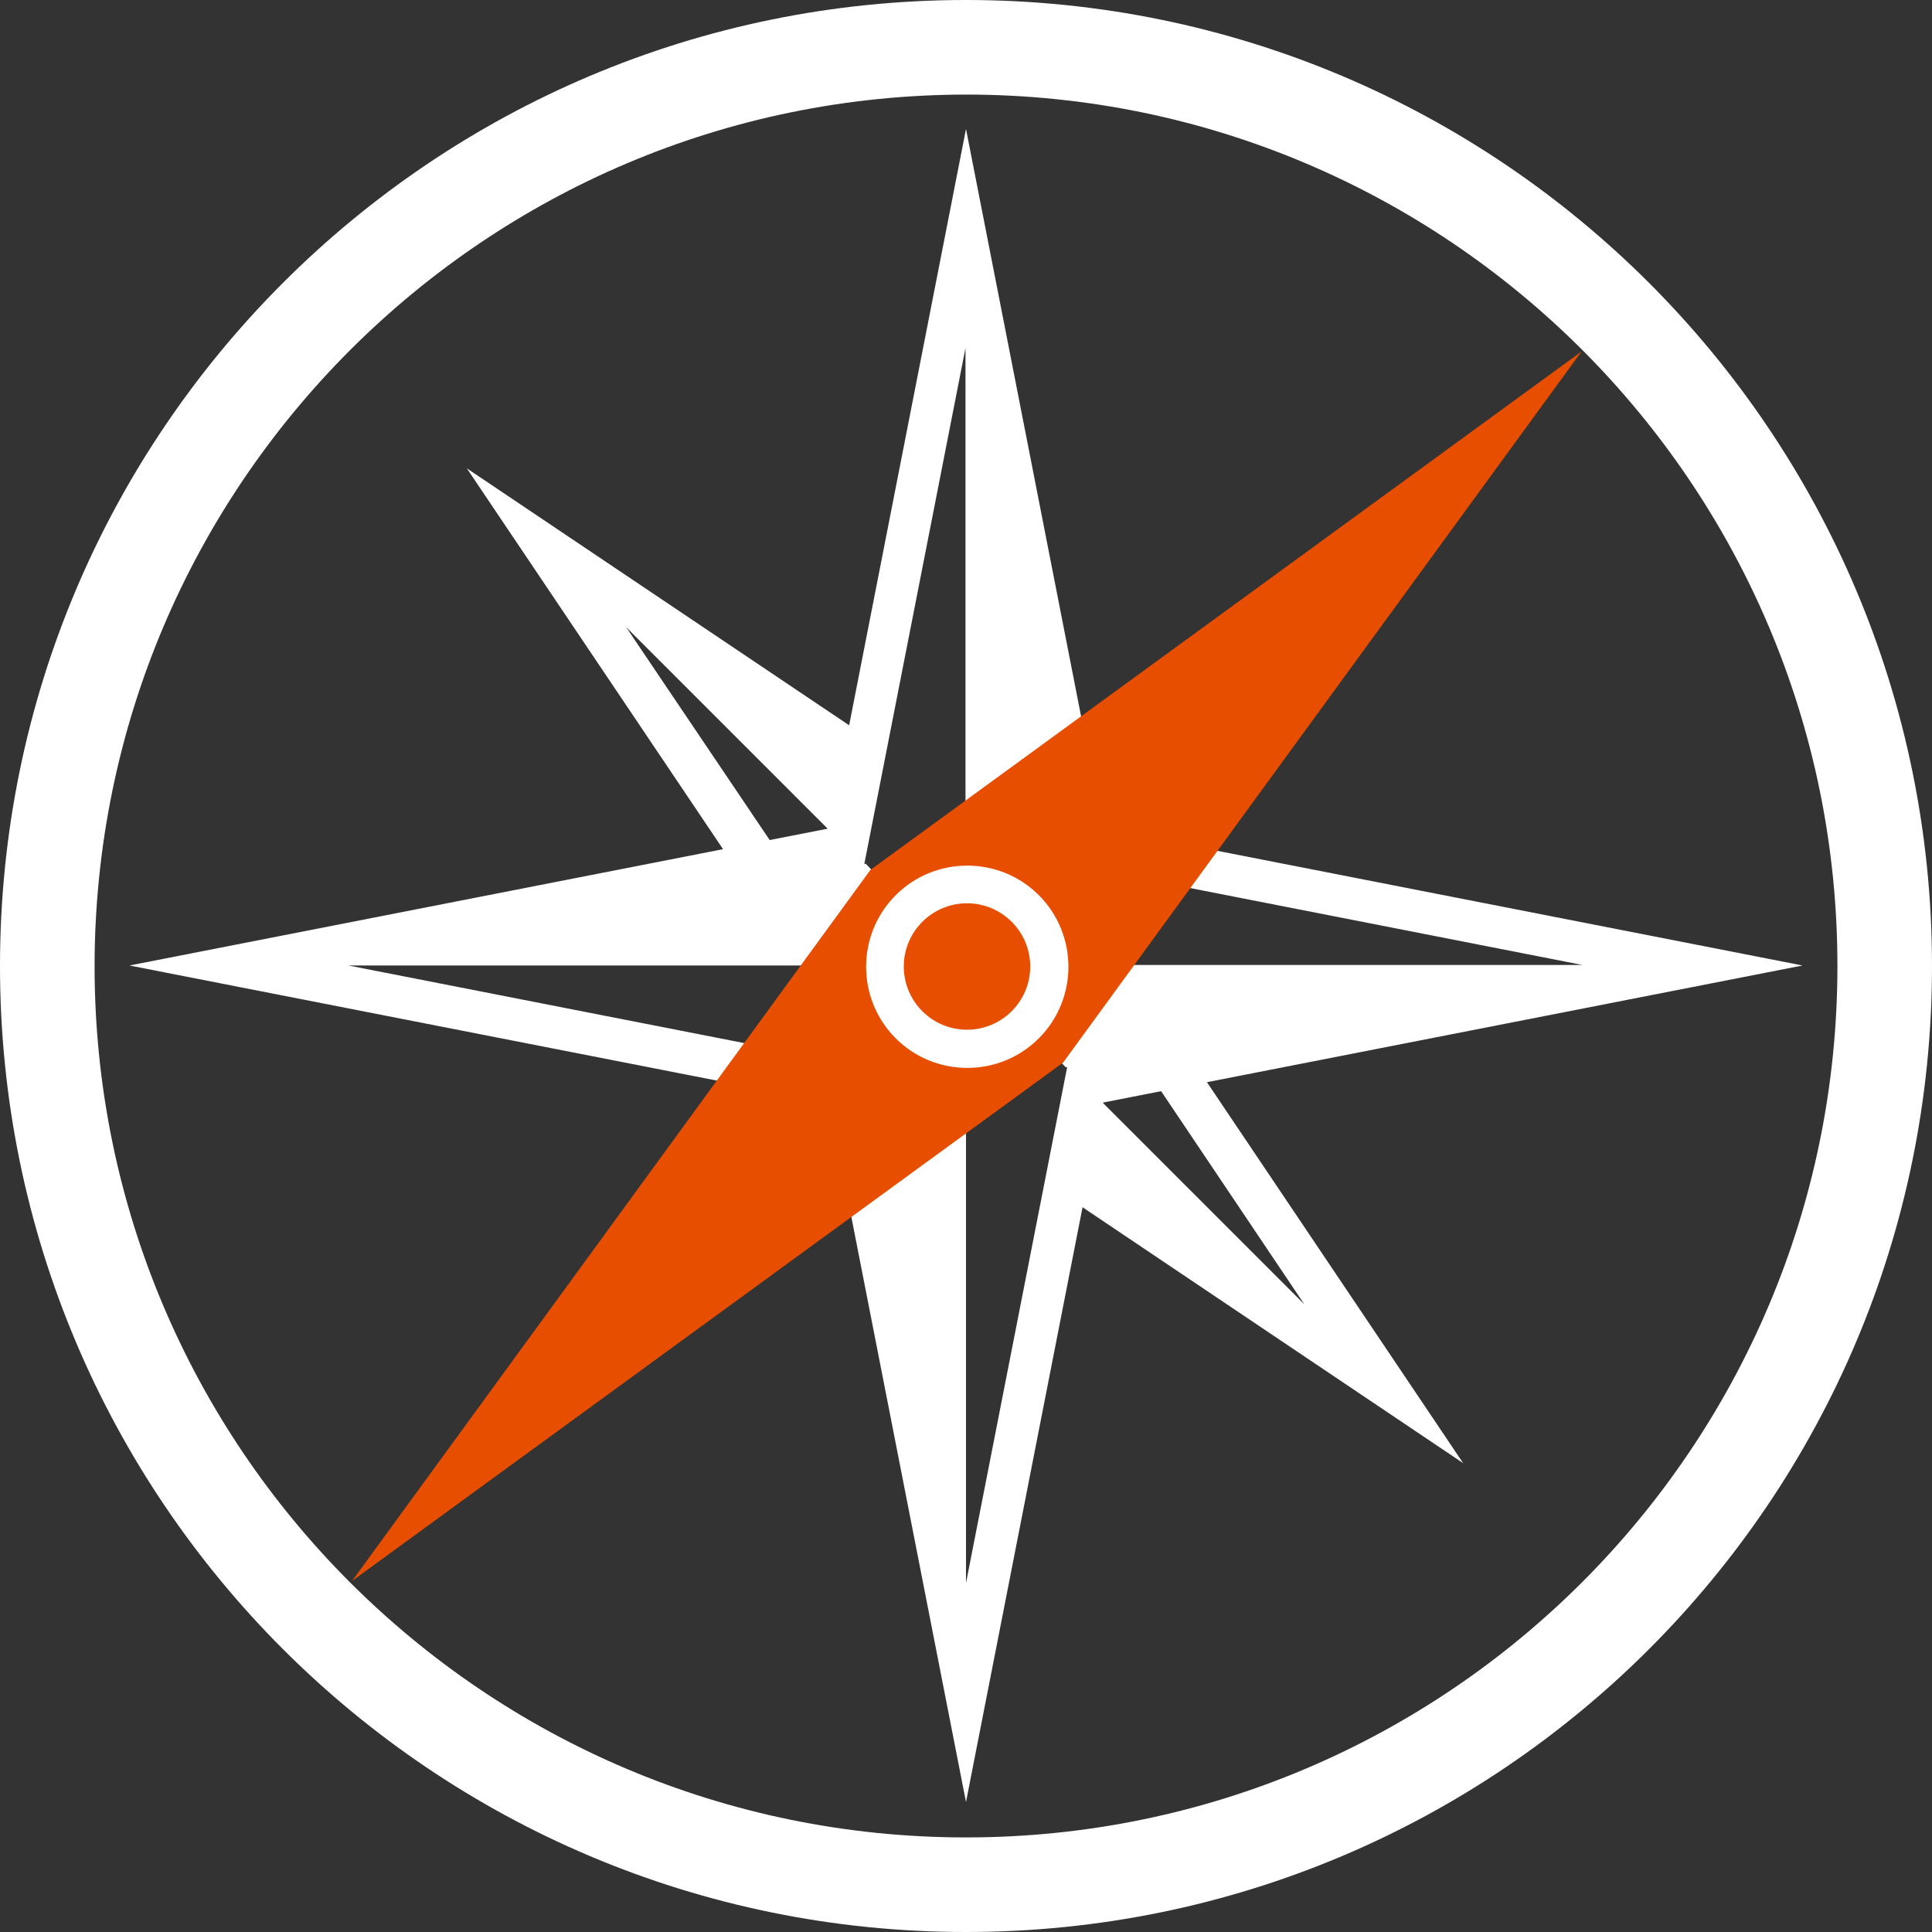 <?xml version="1.0" encoding="UTF-8"?><svg id="Ebene_2" xmlns="http://www.w3.org/2000/svg" viewBox="0 0 38.2 38.2"><rect x="0" y="0" width="38.2" height="38.2" fill="#333333" stroke="none"/><g id="Ebene_1-2"><g id="Gruppe_43"><g id="Gruppe_44"><g id="Gruppe_43-2"><path id="Pfad_393" d="m19.1,1.87c9.51,0,17.23,7.71,17.23,17.23,0,9.51-7.71,17.23-17.23,17.23-9.51,0-17.23-7.71-17.23-17.23h0c.01-9.51,7.72-17.22,17.23-17.23m0-1.87C8.55,0,0,8.55,0,19.1s8.55,19.1,19.1,19.1c10.55,0,19.1-8.55,19.1-19.1S29.65,0,19.1,0h0" fill="#fff"/><path id="Pfad_394" d="m22.45,19.29c-.24.07-.49.1-.74.08-.07,0-.14,0-.22,0v.02l4.3,6.4-4.47-4.47c-.14.69-.33,1.37-.57,2.03,0,.02-.02.04-.03.06l8.21,5.52-6.49-9.65Z" fill="#fff"/><path id="Pfad_395" d="m15.56,18.5c.3,0,.62,0,.94.01l-4.12-6.11,4.69,4.69c-.04-.8.03-1.6.2-2.38,0-.02.01-.02.01-.04l-8.05-5.41,6.23,9.26s.06-.01.09-.02" fill="#fff"/><path id="Pfad_396" d="m18.65,21.59l-6.26,4.21,4.38-4.38c-.71-.11-1.4-.29-2.08-.54,0,0-.01,0-.02-.01l-5.43,8.07,9.69-6.51c-.08-.07-.15-.15-.19-.25-.07-.19-.1-.39-.1-.58" fill="#fff"/><path id="Pfad_397" d="m25.8,12.39l-4.45,4.45s.04,0,.06,0c.71.03,1.4.23,2.01.6,0,0,0,.01.02.02l5.51-8.19-9.56,6.43c.03.33.05.66.07.98l6.35-4.27Z" fill="#fff"/><path id="Pfad_398" d="m21.81,16.38l-2.71-13.83-2.71,13.83-13.83,2.71,13.83,2.71,2.71,13.83,2.71-13.83,13.83-2.71-13.83-2.71Zm-.34,3.3c-.08.45-.33.85-.69,1.12l.29.3h.03s-2,10.2-2,10.2v-10.02c-.16,0-.32-.03-.48-.06-.41-.09-.78-.3-1.08-.6l-.45.44v.03s-10.2-2-10.2-2h9.93c-.05-.37-.04-.74.02-1.11.02-.12.11-.23.23-.25.06-.16.15-.31.26-.43l-.21-.22h-.03s2-10.2,2-10.2v9.87c.24.02.48.07.71.15.35.12.67.31.94.55l.35-.34v-.03s10.2,2,10.2,2h-9.79c0,.2,0,.39-.04.59" fill="#fff"/><path id="Pfad_399" d="m16.4,21.59c-.15-1.02,0-2.07.42-3.01.44-.86,1.21-1.5,2.14-1.78,2.7-.65,3.14,2.41,1.76,3.93-1.09,1.2-2.71,1.13-4.37,1.03-.05-.09-.08-.2-.07-.3" fill="#fff"/><path id="Pfad_400" d="m19.12,17.86c-.69,0-1.25.56-1.25,1.25s.56,1.25,1.25,1.25c.69,0,1.25-.56,1.25-1.25s-.56-1.25-1.25-1.25h0" fill="#e74e00"/><path id="Pfad_401" d="m17.21,17.2h0l-10.25,14.06,14.06-10.25h0l10.25-14.06-14.06,10.25Zm3.33,3.33c-.78.78-2.05.78-2.83,0s-.78-2.05,0-2.83c.78-.78,2.05-.78,2.83,0,.78.78.78,2.05,0,2.83,0,0,0,0,0,0" fill="#e74e00"/></g></g></g></g></svg>